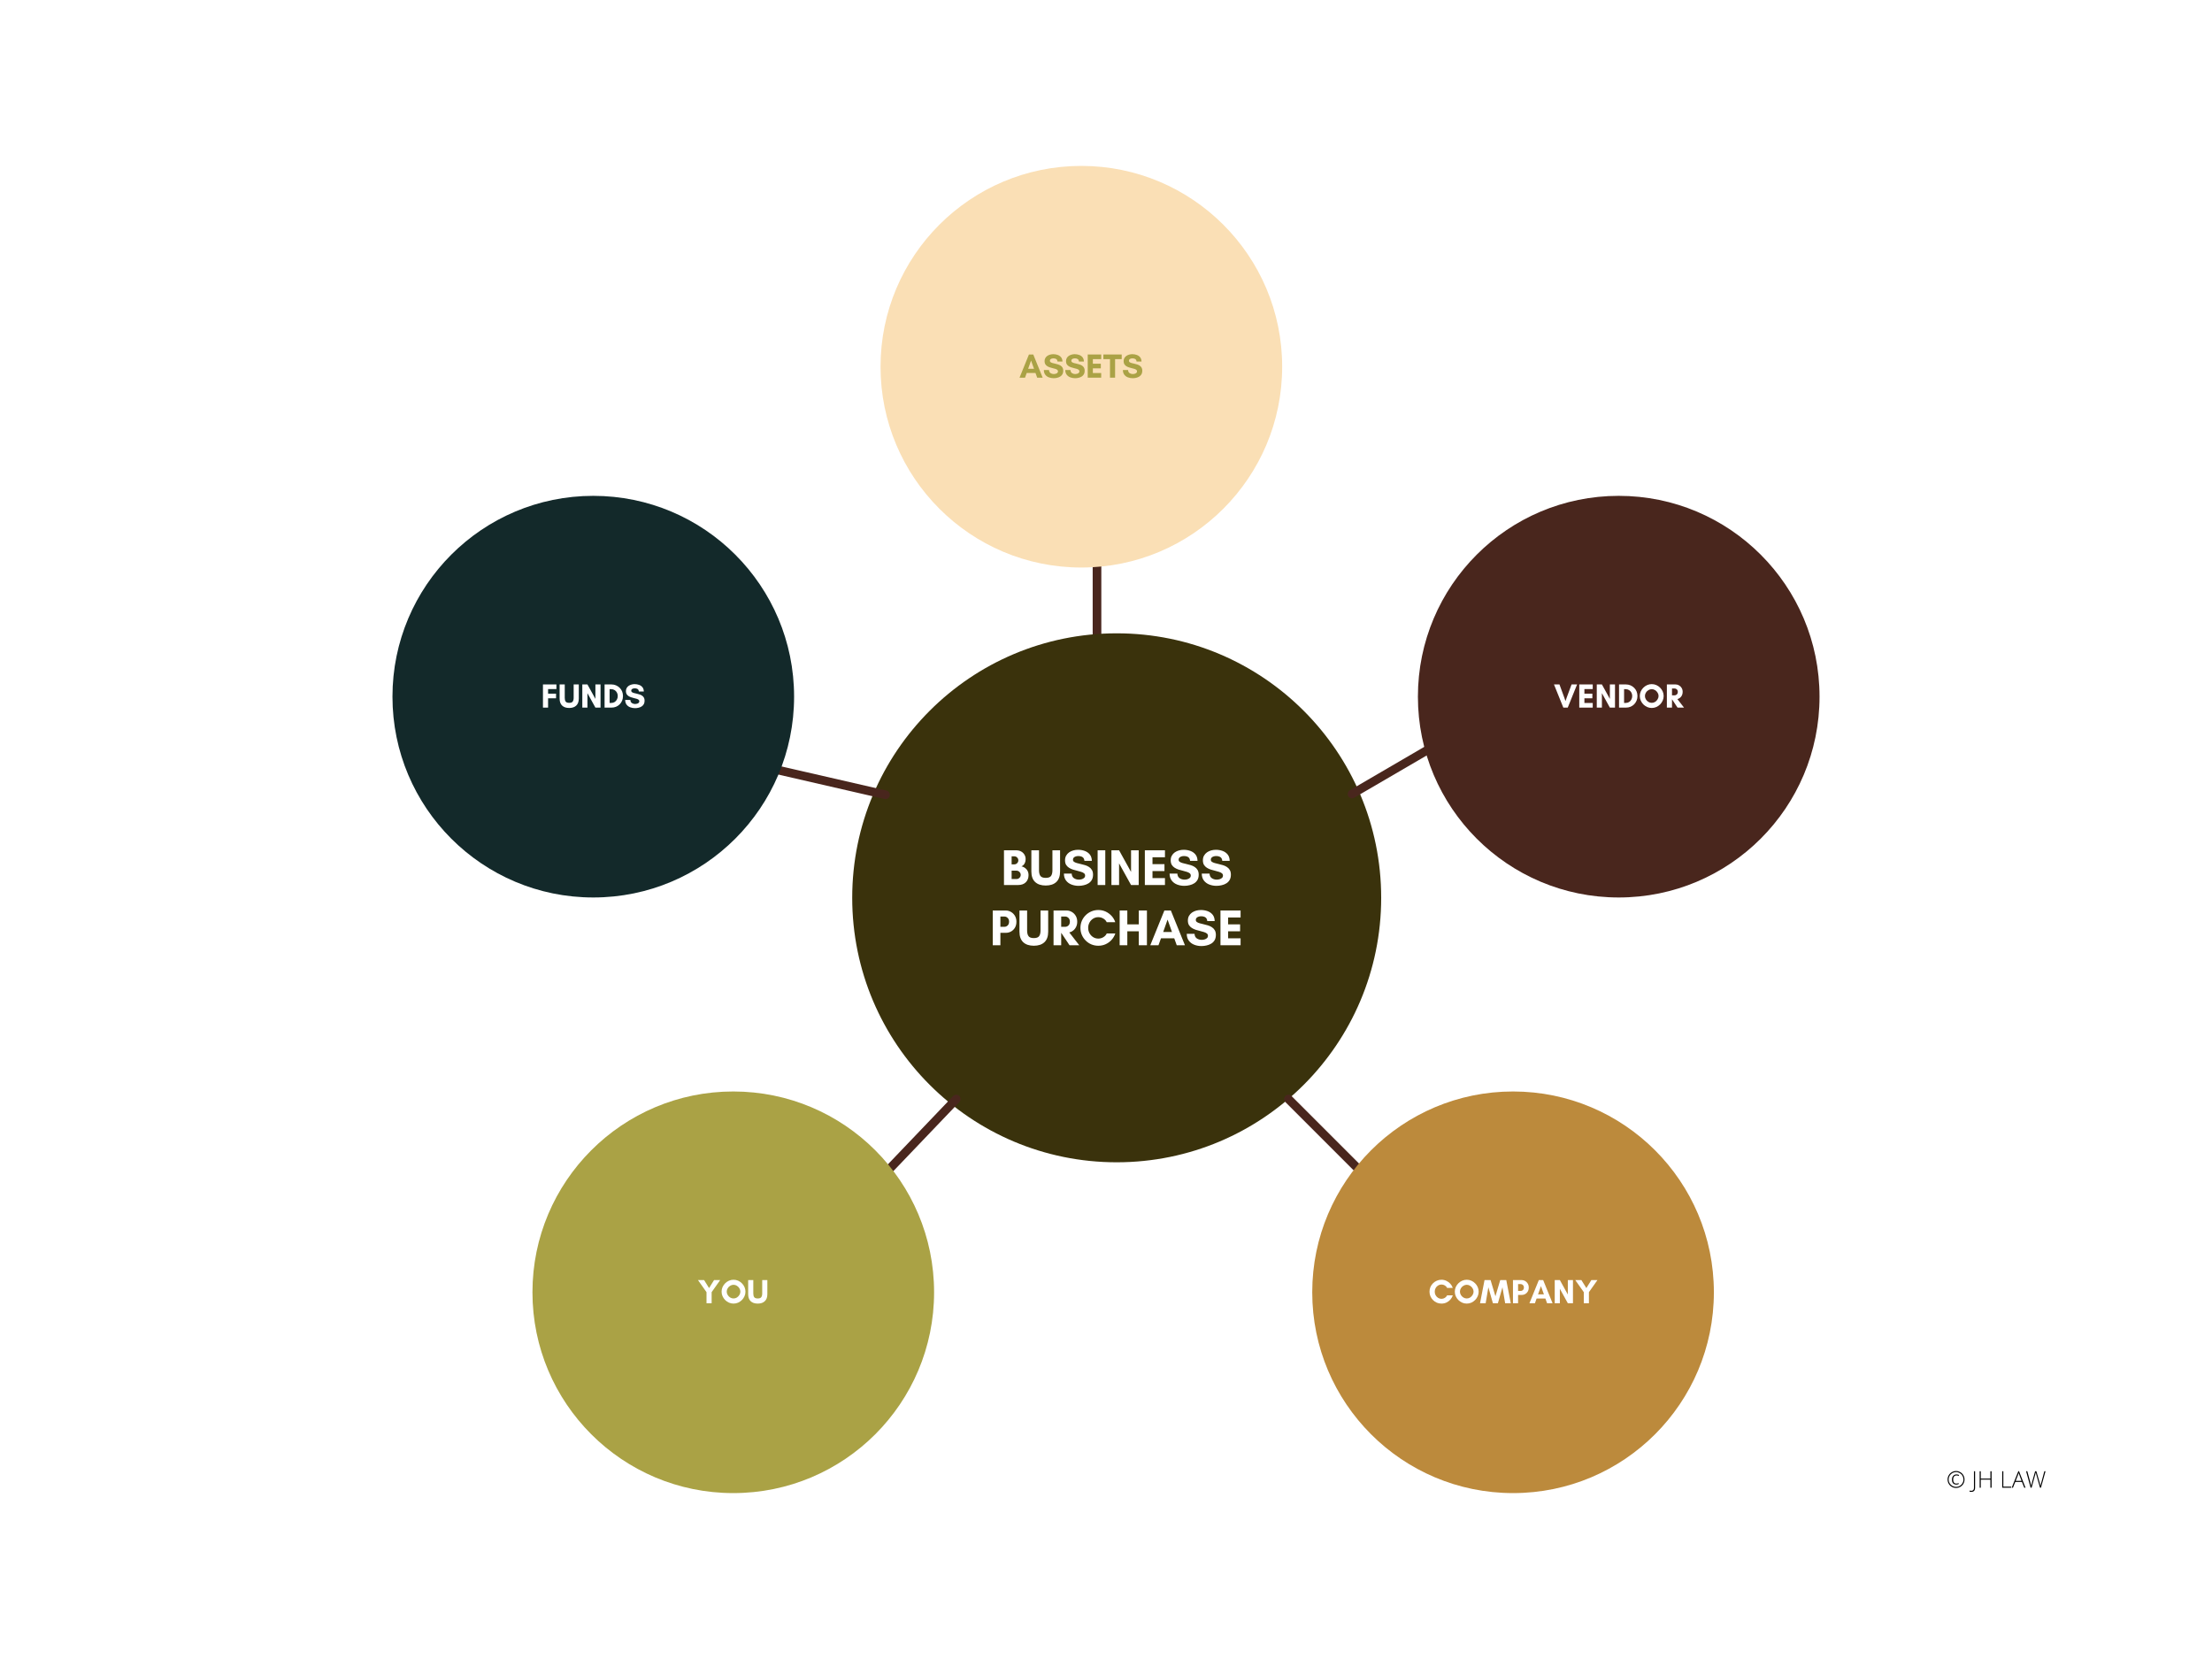 <?xml version="1.0" encoding="UTF-8"?> <svg xmlns="http://www.w3.org/2000/svg" xmlns:xlink="http://www.w3.org/1999/xlink" width="1024" zoomAndPan="magnify" viewBox="0 0 768 576" height="768" preserveAspectRatio="xMidYMid meet" version="1.0"><defs><g></g><clipPath id="38b6556715"><path d="M 295.887 219.887 L 479.543 219.887 L 479.543 403.543 L 295.887 403.543 Z M 295.887 219.887 " clip-rule="nonzero"></path></clipPath><clipPath id="d4a1f4d06f"><path d="M 387.715 219.887 C 337 219.887 295.887 261 295.887 311.715 C 295.887 362.43 337 403.543 387.715 403.543 C 438.43 403.543 479.543 362.43 479.543 311.715 C 479.543 261 438.43 219.887 387.715 219.887 Z M 387.715 219.887 " clip-rule="nonzero"></path></clipPath><clipPath id="b4b68b02b4"><path d="M 184.867 378.957 L 324.312 378.957 L 324.312 518.398 L 184.867 518.398 Z M 184.867 378.957 " clip-rule="nonzero"></path></clipPath><clipPath id="0c9bf84acd"><path d="M 254.59 378.957 C 216.082 378.957 184.867 410.172 184.867 448.676 C 184.867 487.184 216.082 518.398 254.59 518.398 C 293.098 518.398 324.312 487.184 324.312 448.676 C 324.312 410.172 293.098 378.957 254.59 378.957 Z M 254.59 378.957 " clip-rule="nonzero"></path></clipPath><clipPath id="71a280c737"><path d="M 305.719 57.602 L 445.164 57.602 L 445.164 197.043 L 305.719 197.043 Z M 305.719 57.602 " clip-rule="nonzero"></path></clipPath><clipPath id="a7d5462f68"><path d="M 375.441 57.602 C 336.934 57.602 305.719 88.816 305.719 127.324 C 305.719 165.828 336.934 197.043 375.441 197.043 C 413.945 197.043 445.164 165.828 445.164 127.324 C 445.164 88.816 413.945 57.602 375.441 57.602 Z M 375.441 57.602 " clip-rule="nonzero"></path></clipPath><clipPath id="ba18eff9f8"><path d="M 136.262 172.156 L 275.707 172.156 L 275.707 311.602 L 136.262 311.602 Z M 136.262 172.156 " clip-rule="nonzero"></path></clipPath><clipPath id="61814dd757"><path d="M 205.984 172.156 C 167.48 172.156 136.262 203.371 136.262 241.879 C 136.262 280.387 167.48 311.602 205.984 311.602 C 244.492 311.602 275.707 280.387 275.707 241.879 C 275.707 203.371 244.492 172.156 205.984 172.156 Z M 205.984 172.156 " clip-rule="nonzero"></path></clipPath><clipPath id="e2a5062f90"><path d="M 492.293 172.156 L 631.738 172.156 L 631.738 311.602 L 492.293 311.602 Z M 492.293 172.156 " clip-rule="nonzero"></path></clipPath><clipPath id="4c2f383e51"><path d="M 562.016 172.156 C 523.508 172.156 492.293 203.371 492.293 241.879 C 492.293 280.387 523.508 311.602 562.016 311.602 C 600.52 311.602 631.738 280.387 631.738 241.879 C 631.738 203.371 600.52 172.156 562.016 172.156 Z M 562.016 172.156 " clip-rule="nonzero"></path></clipPath><clipPath id="e8d88a2448"><path d="M 455.605 378.957 L 595.051 378.957 L 595.051 518.398 L 455.605 518.398 Z M 455.605 378.957 " clip-rule="nonzero"></path></clipPath><clipPath id="4c0b8ec3e5"><path d="M 525.328 378.957 C 486.824 378.957 455.605 410.172 455.605 448.676 C 455.605 487.184 486.824 518.398 525.328 518.398 C 563.836 518.398 595.051 487.184 595.051 448.676 C 595.051 410.172 563.836 378.957 525.328 378.957 Z M 525.328 378.957 " clip-rule="nonzero"></path></clipPath></defs><rect x="-76.8" width="921.6" fill="#ffffff" y="-57.6" height="691.2" fill-opacity="1"></rect><rect x="-76.8" width="921.6" fill="#ffffff" y="-57.6" height="691.2" fill-opacity="1"></rect><path stroke-linecap="round" transform="matrix(0, -0.75, 0.75, 0, 379.376, 233.648)" fill="none" stroke-linejoin="miter" d="M 2 1.999 L 57.276 1.999 " stroke="#49261d" stroke-width="4" stroke-opacity="1" stroke-miterlimit="4"></path><g clip-path="url(#38b6556715)"><g clip-path="url(#d4a1f4d06f)"><path fill="#3a320c" d="M 295.887 219.887 L 479.543 219.887 L 479.543 403.543 L 295.887 403.543 Z M 295.887 219.887 " fill-opacity="1" fill-rule="nonzero"></path></g></g><path stroke-linecap="round" transform="matrix(0.53, 0.53, -0.53, 0.53, 447.342, 379.463)" fill="none" stroke-linejoin="miter" d="M 2.003 2 L 57.275 2 " stroke="#49261d" stroke-width="4" stroke-opacity="1" stroke-miterlimit="4"></path><path stroke-linecap="round" transform="matrix(0.518, -0.542, 0.542, 0.518, 306.67, 405.934)" fill="none" stroke-linejoin="miter" d="M 1.997 2 L 46.822 2 " stroke="#49261d" stroke-width="4" stroke-opacity="1" stroke-miterlimit="4"></path><g clip-path="url(#b4b68b02b4)"><g clip-path="url(#0c9bf84acd)"><path fill="#aaa245" d="M 184.867 378.957 L 324.312 378.957 L 324.312 518.398 L 184.867 518.398 Z M 184.867 378.957 " fill-opacity="1" fill-rule="nonzero"></path></g></g><g clip-path="url(#71a280c737)"><g clip-path="url(#a7d5462f68)"><path fill="#fadfb5" d="M 305.719 57.602 L 445.164 57.602 L 445.164 197.043 L 305.719 197.043 Z M 305.719 57.602 " fill-opacity="1" fill-rule="nonzero"></path></g></g><path stroke-linecap="round" transform="matrix(0.731, 0.168, -0.168, 0.731, 265.903, 264.854)" fill="none" stroke-linejoin="miter" d="M 2.002 2.001 L 57.275 2.001 " stroke="#49261d" stroke-width="4" stroke-opacity="1" stroke-miterlimit="4"></path><g clip-path="url(#ba18eff9f8)"><g clip-path="url(#61814dd757)"><path fill="#13292a" d="M 136.262 172.156 L 275.707 172.156 L 275.707 311.602 L 136.262 311.602 Z M 136.262 172.156 " fill-opacity="1" fill-rule="nonzero"></path></g></g><path stroke-linecap="round" transform="matrix(0.648, -0.378, 0.378, 0.648, 467.382, 275.13)" fill="none" stroke-linejoin="miter" d="M 2 1.998 L 46.823 1.999 " stroke="#49261d" stroke-width="4" stroke-opacity="1" stroke-miterlimit="4"></path><g clip-path="url(#e2a5062f90)"><g clip-path="url(#4c2f383e51)"><path fill="#49261d" d="M 492.293 172.156 L 631.738 172.156 L 631.738 311.602 L 492.293 311.602 Z M 492.293 172.156 " fill-opacity="1" fill-rule="nonzero"></path></g></g><g clip-path="url(#e8d88a2448)"><g clip-path="url(#4c0b8ec3e5)"><path fill="#bc8a3c" d="M 455.605 378.957 L 595.051 378.957 L 595.051 518.398 L 455.605 518.398 Z M 455.605 378.957 " fill-opacity="1" fill-rule="nonzero"></path></g></g><g fill="#ffffff" fill-opacity="1"><g transform="translate(347.515, 307.279)"><g><path d="M 6.875 -3.531 C 6.875 -3.914 6.727 -4.254 6.438 -4.547 C 6.156 -4.836 5.812 -4.984 5.406 -4.984 L 3.719 -4.984 L 3.719 -2.078 L 5.406 -2.078 C 5.812 -2.078 6.156 -2.219 6.438 -2.5 C 6.727 -2.781 6.875 -3.125 6.875 -3.531 Z M 6.047 -8.562 C 6.047 -8.957 5.906 -9.289 5.625 -9.562 C 5.352 -9.832 5.023 -9.969 4.641 -9.969 L 3.719 -9.969 L 3.719 -7.172 L 4.641 -7.172 C 5.023 -7.172 5.352 -7.305 5.625 -7.578 C 5.906 -7.859 6.047 -8.188 6.047 -8.562 Z M 9.594 -3.453 C 9.594 -2.41 9.27 -1.57 8.625 -0.938 C 7.988 -0.312 7.094 0 5.938 0 L 1.062 0 L 1.062 -12.062 L 5.219 -12.062 C 5.906 -12.062 6.5 -11.926 7 -11.656 C 7.5 -11.383 7.883 -11.02 8.156 -10.562 C 8.438 -10.102 8.578 -9.598 8.578 -9.047 C 8.578 -8.43 8.453 -7.898 8.203 -7.453 C 7.953 -7.016 7.598 -6.691 7.141 -6.484 C 7.816 -6.336 8.395 -6 8.875 -5.469 C 9.352 -4.945 9.594 -4.273 9.594 -3.453 Z M 9.594 -3.453 "></path></g></g></g><g fill="#ffffff" fill-opacity="1"><g transform="translate(357.29, 307.279)"><g><path d="M 8.109 -12.062 L 10.766 -12.062 L 10.766 -4.703 C 10.766 -3.086 10.328 -1.867 9.453 -1.047 C 8.578 -0.234 7.352 0.172 5.781 0.172 C 4.207 0.172 2.984 -0.234 2.109 -1.047 C 1.234 -1.867 0.797 -3.086 0.797 -4.703 L 0.797 -12.062 L 3.453 -12.062 L 3.453 -5.094 C 3.453 -4.258 3.613 -3.613 3.938 -3.156 C 4.27 -2.707 4.883 -2.484 5.781 -2.484 C 6.688 -2.484 7.301 -2.707 7.625 -3.156 C 7.945 -3.613 8.109 -4.258 8.109 -5.094 Z M 8.109 -12.062 "></path></g></g></g><g fill="#ffffff" fill-opacity="1"><g transform="translate(368.856, 307.279)"><g><path d="M 5.75 -1.875 C 6.031 -1.875 6.336 -1.914 6.672 -2 C 7.004 -2.094 7.289 -2.242 7.531 -2.453 C 7.77 -2.66 7.891 -2.941 7.891 -3.297 C 7.891 -3.629 7.758 -3.895 7.5 -4.094 C 7.25 -4.289 6.914 -4.453 6.5 -4.578 C 6.094 -4.711 5.645 -4.836 5.156 -4.953 C 4.664 -5.066 4.172 -5.203 3.672 -5.359 C 3.172 -5.523 2.711 -5.738 2.297 -6 C 1.891 -6.258 1.555 -6.594 1.297 -7 C 1.047 -7.414 0.922 -7.941 0.922 -8.578 C 0.922 -9.203 1.051 -9.742 1.312 -10.203 C 1.57 -10.66 1.914 -11.039 2.344 -11.344 C 2.781 -11.645 3.266 -11.867 3.797 -12.016 C 4.336 -12.16 4.879 -12.234 5.422 -12.234 C 6.254 -12.234 7.031 -12.102 7.75 -11.844 C 8.469 -11.582 9.055 -11.172 9.516 -10.609 C 9.973 -10.047 10.211 -9.305 10.234 -8.391 L 7.656 -8.391 C 7.594 -9.016 7.375 -9.445 7 -9.688 C 6.633 -9.938 6.125 -10.062 5.469 -10.062 C 5.219 -10.062 4.953 -10.02 4.672 -9.938 C 4.391 -9.852 4.148 -9.719 3.953 -9.531 C 3.766 -9.344 3.672 -9.098 3.672 -8.797 C 3.672 -8.484 3.797 -8.238 4.047 -8.062 C 4.305 -7.883 4.641 -7.738 5.047 -7.625 C 5.461 -7.508 5.922 -7.395 6.422 -7.281 C 6.922 -7.176 7.414 -7.047 7.906 -6.891 C 8.395 -6.742 8.844 -6.535 9.25 -6.266 C 9.664 -6.004 10 -5.66 10.25 -5.234 C 10.508 -4.805 10.641 -4.258 10.641 -3.594 C 10.641 -2.883 10.5 -2.281 10.219 -1.781 C 9.938 -1.289 9.555 -0.895 9.078 -0.594 C 8.598 -0.289 8.055 -0.07 7.453 0.062 C 6.859 0.207 6.254 0.281 5.641 0.281 C 4.754 0.281 3.922 0.129 3.141 -0.172 C 2.367 -0.473 1.742 -0.938 1.266 -1.562 C 0.785 -2.188 0.539 -2.988 0.531 -3.969 L 3.234 -3.969 C 3.266 -3.25 3.523 -2.719 4.016 -2.375 C 4.516 -2.039 5.094 -1.875 5.75 -1.875 Z M 5.75 -1.875 "></path></g></g></g><g fill="#ffffff" fill-opacity="1"><g transform="translate(380.033, 307.279)"><g><path d="M 3.719 0 L 1.062 0 L 1.062 -12.062 L 3.719 -12.062 Z M 3.719 0 "></path></g></g></g><g fill="#ffffff" fill-opacity="1"><g transform="translate(384.822, 307.279)"><g><path d="M 10.531 0 L 7.875 0 L 3.719 -7.516 L 3.719 0 L 1.062 0 L 1.062 -12.062 L 3.719 -12.062 L 7.875 -4.547 L 7.875 -12.062 L 10.531 -12.062 Z M 10.531 0 "></path></g></g></g><g fill="#ffffff" fill-opacity="1"><g transform="translate(396.424, 307.279)"><g><path d="M 8.047 -2.406 L 8.047 0 L 1.062 0 L 1.062 -12.062 L 8.047 -12.062 L 8.047 -9.641 L 3.719 -9.641 L 3.719 -7.25 L 7.875 -7.25 L 7.875 -4.844 L 3.719 -4.844 L 3.719 -2.406 Z M 8.047 -2.406 "></path></g></g></g><g fill="#ffffff" fill-opacity="1"><g transform="translate(405.543, 307.279)"><g><path d="M 5.75 -1.875 C 6.031 -1.875 6.336 -1.914 6.672 -2 C 7.004 -2.094 7.289 -2.242 7.531 -2.453 C 7.77 -2.66 7.891 -2.941 7.891 -3.297 C 7.891 -3.629 7.758 -3.895 7.5 -4.094 C 7.25 -4.289 6.914 -4.453 6.5 -4.578 C 6.094 -4.711 5.645 -4.836 5.156 -4.953 C 4.664 -5.066 4.172 -5.203 3.672 -5.359 C 3.172 -5.523 2.711 -5.738 2.297 -6 C 1.891 -6.258 1.555 -6.594 1.297 -7 C 1.047 -7.414 0.922 -7.941 0.922 -8.578 C 0.922 -9.203 1.051 -9.742 1.312 -10.203 C 1.57 -10.66 1.914 -11.039 2.344 -11.344 C 2.781 -11.645 3.266 -11.867 3.797 -12.016 C 4.336 -12.16 4.879 -12.234 5.422 -12.234 C 6.254 -12.234 7.031 -12.102 7.75 -11.844 C 8.469 -11.582 9.055 -11.172 9.516 -10.609 C 9.973 -10.047 10.211 -9.305 10.234 -8.391 L 7.656 -8.391 C 7.594 -9.016 7.375 -9.445 7 -9.688 C 6.633 -9.938 6.125 -10.062 5.469 -10.062 C 5.219 -10.062 4.953 -10.02 4.672 -9.938 C 4.391 -9.852 4.148 -9.719 3.953 -9.531 C 3.766 -9.344 3.672 -9.098 3.672 -8.797 C 3.672 -8.484 3.797 -8.238 4.047 -8.062 C 4.305 -7.883 4.641 -7.738 5.047 -7.625 C 5.461 -7.508 5.922 -7.395 6.422 -7.281 C 6.922 -7.176 7.414 -7.047 7.906 -6.891 C 8.395 -6.742 8.844 -6.535 9.25 -6.266 C 9.664 -6.004 10 -5.66 10.25 -5.234 C 10.508 -4.805 10.641 -4.258 10.641 -3.594 C 10.641 -2.883 10.5 -2.281 10.219 -1.781 C 9.938 -1.289 9.555 -0.895 9.078 -0.594 C 8.598 -0.289 8.055 -0.07 7.453 0.062 C 6.859 0.207 6.254 0.281 5.641 0.281 C 4.754 0.281 3.922 0.129 3.141 -0.172 C 2.367 -0.473 1.742 -0.938 1.266 -1.562 C 0.785 -2.188 0.539 -2.988 0.531 -3.969 L 3.234 -3.969 C 3.266 -3.25 3.523 -2.719 4.016 -2.375 C 4.516 -2.039 5.094 -1.875 5.75 -1.875 Z M 5.75 -1.875 "></path></g></g></g><g fill="#ffffff" fill-opacity="1"><g transform="translate(416.719, 307.279)"><g><path d="M 5.75 -1.875 C 6.031 -1.875 6.336 -1.914 6.672 -2 C 7.004 -2.094 7.289 -2.242 7.531 -2.453 C 7.77 -2.66 7.891 -2.941 7.891 -3.297 C 7.891 -3.629 7.758 -3.895 7.5 -4.094 C 7.25 -4.289 6.914 -4.453 6.5 -4.578 C 6.094 -4.711 5.645 -4.836 5.156 -4.953 C 4.664 -5.066 4.172 -5.203 3.672 -5.359 C 3.172 -5.523 2.711 -5.738 2.297 -6 C 1.891 -6.258 1.555 -6.594 1.297 -7 C 1.047 -7.414 0.922 -7.941 0.922 -8.578 C 0.922 -9.203 1.051 -9.742 1.312 -10.203 C 1.57 -10.66 1.914 -11.039 2.344 -11.344 C 2.781 -11.645 3.266 -11.867 3.797 -12.016 C 4.336 -12.16 4.879 -12.234 5.422 -12.234 C 6.254 -12.234 7.031 -12.102 7.75 -11.844 C 8.469 -11.582 9.055 -11.172 9.516 -10.609 C 9.973 -10.047 10.211 -9.305 10.234 -8.391 L 7.656 -8.391 C 7.594 -9.016 7.375 -9.445 7 -9.688 C 6.633 -9.938 6.125 -10.062 5.469 -10.062 C 5.219 -10.062 4.953 -10.02 4.672 -9.938 C 4.391 -9.852 4.148 -9.719 3.953 -9.531 C 3.766 -9.344 3.672 -9.098 3.672 -8.797 C 3.672 -8.484 3.797 -8.238 4.047 -8.062 C 4.305 -7.883 4.641 -7.738 5.047 -7.625 C 5.461 -7.508 5.922 -7.395 6.422 -7.281 C 6.922 -7.176 7.414 -7.047 7.906 -6.891 C 8.395 -6.742 8.844 -6.535 9.25 -6.266 C 9.664 -6.004 10 -5.66 10.25 -5.234 C 10.508 -4.805 10.641 -4.258 10.641 -3.594 C 10.641 -2.883 10.5 -2.281 10.219 -1.781 C 9.938 -1.289 9.555 -0.895 9.078 -0.594 C 8.598 -0.289 8.055 -0.07 7.453 0.062 C 6.859 0.207 6.254 0.281 5.641 0.281 C 4.754 0.281 3.922 0.129 3.141 -0.172 C 2.367 -0.473 1.742 -0.938 1.266 -1.562 C 0.785 -2.188 0.539 -2.988 0.531 -3.969 L 3.234 -3.969 C 3.266 -3.25 3.523 -2.719 4.016 -2.375 C 4.516 -2.039 5.094 -1.875 5.75 -1.875 Z M 5.75 -1.875 "></path></g></g></g><g fill="#ffffff" fill-opacity="1"><g transform="translate(343.615, 328.187)"><g><path d="M 3.719 -4.312 L 3.719 0 L 1.062 0 L 1.062 -12.062 L 5.594 -12.062 C 6.238 -12.062 6.844 -11.895 7.406 -11.562 C 7.969 -11.238 8.422 -10.785 8.766 -10.203 C 9.109 -9.629 9.281 -8.957 9.281 -8.188 C 9.281 -7.375 9.109 -6.676 8.766 -6.094 C 8.422 -5.52 7.969 -5.078 7.406 -4.766 C 6.844 -4.461 6.238 -4.312 5.594 -4.312 Z M 5.141 -9.969 L 3.719 -9.969 L 3.719 -6.406 L 5.141 -6.406 C 5.535 -6.406 5.898 -6.555 6.234 -6.859 C 6.566 -7.172 6.734 -7.613 6.734 -8.188 C 6.734 -8.75 6.566 -9.188 6.234 -9.5 C 5.898 -9.812 5.535 -9.969 5.141 -9.969 Z M 5.141 -9.969 "></path></g></g></g><g fill="#ffffff" fill-opacity="1"><g transform="translate(353.159, 328.187)"><g><path d="M 8.109 -12.062 L 10.766 -12.062 L 10.766 -4.703 C 10.766 -3.086 10.328 -1.867 9.453 -1.047 C 8.578 -0.234 7.352 0.172 5.781 0.172 C 4.207 0.172 2.984 -0.234 2.109 -1.047 C 1.234 -1.867 0.797 -3.086 0.797 -4.703 L 0.797 -12.062 L 3.453 -12.062 L 3.453 -5.094 C 3.453 -4.258 3.613 -3.613 3.938 -3.156 C 4.27 -2.707 4.883 -2.484 5.781 -2.484 C 6.688 -2.484 7.301 -2.707 7.625 -3.156 C 7.945 -3.613 8.109 -4.258 8.109 -5.094 Z M 8.109 -12.062 "></path></g></g></g><g fill="#ffffff" fill-opacity="1"><g transform="translate(364.725, 328.187)"><g><path d="M 3.719 -4.312 L 3.719 0 L 1.062 0 L 1.062 -12.062 L 5.594 -12.062 C 6.238 -12.062 6.844 -11.895 7.406 -11.562 C 7.969 -11.238 8.422 -10.785 8.766 -10.203 C 9.109 -9.629 9.281 -8.957 9.281 -8.188 C 9.281 -7.52 9.156 -6.926 8.906 -6.406 C 8.656 -5.883 8.32 -5.457 7.906 -5.125 C 7.488 -4.789 7.031 -4.562 6.531 -4.438 L 9.984 0 L 6.609 0 L 3.734 -4.312 Z M 5.141 -9.969 L 3.719 -9.969 L 3.719 -6.406 L 5.141 -6.406 C 5.535 -6.406 5.898 -6.555 6.234 -6.859 C 6.566 -7.172 6.734 -7.613 6.734 -8.188 C 6.734 -8.75 6.566 -9.188 6.234 -9.5 C 5.898 -9.812 5.535 -9.969 5.141 -9.969 Z M 5.141 -9.969 "></path></g></g></g><g fill="#ffffff" fill-opacity="1"><g transform="translate(374.5, 328.187)"><g><path d="M 9.766 -4.094 L 12.734 -4.094 C 12.461 -3.27 12.035 -2.535 11.453 -1.891 C 10.879 -1.242 10.195 -0.738 9.406 -0.375 C 8.613 -0.008 7.754 0.172 6.828 0.172 C 5.973 0.172 5.172 0.016 4.422 -0.297 C 3.672 -0.617 3.008 -1.066 2.438 -1.641 C 1.863 -2.211 1.414 -2.875 1.094 -3.625 C 0.781 -4.375 0.625 -5.176 0.625 -6.031 C 0.625 -6.883 0.781 -7.688 1.094 -8.438 C 1.414 -9.188 1.863 -9.848 2.438 -10.422 C 3.008 -10.992 3.672 -11.438 4.422 -11.75 C 5.172 -12.07 5.973 -12.234 6.828 -12.234 C 7.754 -12.234 8.609 -12.051 9.391 -11.688 C 10.172 -11.32 10.852 -10.82 11.438 -10.188 C 12.02 -9.551 12.445 -8.82 12.719 -8 L 9.75 -8 C 9.5 -8.539 9.102 -8.969 8.562 -9.281 C 8.02 -9.594 7.441 -9.75 6.828 -9.75 C 6.18 -9.75 5.586 -9.582 5.047 -9.25 C 4.516 -8.914 4.094 -8.469 3.781 -7.906 C 3.469 -7.344 3.312 -6.719 3.312 -6.031 C 3.312 -5.344 3.469 -4.719 3.781 -4.156 C 4.094 -3.594 4.516 -3.145 5.047 -2.812 C 5.586 -2.477 6.18 -2.312 6.828 -2.312 C 7.453 -2.312 8.035 -2.473 8.578 -2.797 C 9.129 -3.129 9.523 -3.562 9.766 -4.094 Z M 9.766 -4.094 "></path></g></g></g><g fill="#ffffff" fill-opacity="1"><g transform="translate(387.681, 328.187)"><g><path d="M 7.703 -12.062 L 10.531 -12.062 L 10.531 0 L 7.703 0 L 7.703 -4.844 L 3.719 -4.844 L 3.719 0 L 1.062 0 L 1.062 -12.062 L 3.719 -12.062 L 3.719 -7.25 L 7.703 -7.25 Z M 7.703 -12.062 "></path></g></g></g><g fill="#ffffff" fill-opacity="1"><g transform="translate(399.283, 328.187)"><g><path d="M 7.625 -4.609 L 6.094 -8.906 L 4.578 -4.609 Z M 12.125 0 L 9.281 0 L 8.406 -2.422 L 3.812 -2.422 L 2.938 0 L 0.094 0 L 4.984 -12.062 L 7.234 -12.062 Z M 12.125 0 "></path></g></g></g><g fill="#ffffff" fill-opacity="1"><g transform="translate(411.506, 328.187)"><g><path d="M 5.75 -1.875 C 6.031 -1.875 6.336 -1.914 6.672 -2 C 7.004 -2.094 7.289 -2.242 7.531 -2.453 C 7.77 -2.66 7.891 -2.941 7.891 -3.297 C 7.891 -3.629 7.758 -3.895 7.5 -4.094 C 7.25 -4.289 6.914 -4.453 6.5 -4.578 C 6.094 -4.711 5.645 -4.836 5.156 -4.953 C 4.664 -5.066 4.172 -5.203 3.672 -5.359 C 3.172 -5.523 2.711 -5.738 2.297 -6 C 1.891 -6.258 1.555 -6.594 1.297 -7 C 1.047 -7.414 0.922 -7.941 0.922 -8.578 C 0.922 -9.203 1.051 -9.742 1.312 -10.203 C 1.57 -10.66 1.914 -11.039 2.344 -11.344 C 2.781 -11.645 3.266 -11.867 3.797 -12.016 C 4.336 -12.16 4.879 -12.234 5.422 -12.234 C 6.254 -12.234 7.031 -12.102 7.75 -11.844 C 8.469 -11.582 9.055 -11.172 9.516 -10.609 C 9.973 -10.047 10.211 -9.305 10.234 -8.391 L 7.656 -8.391 C 7.594 -9.016 7.375 -9.445 7 -9.688 C 6.633 -9.938 6.125 -10.062 5.469 -10.062 C 5.219 -10.062 4.953 -10.02 4.672 -9.938 C 4.391 -9.852 4.148 -9.719 3.953 -9.531 C 3.766 -9.344 3.672 -9.098 3.672 -8.797 C 3.672 -8.484 3.797 -8.238 4.047 -8.062 C 4.305 -7.883 4.641 -7.738 5.047 -7.625 C 5.461 -7.508 5.922 -7.395 6.422 -7.281 C 6.922 -7.176 7.414 -7.047 7.906 -6.891 C 8.395 -6.742 8.844 -6.535 9.25 -6.266 C 9.664 -6.004 10 -5.66 10.25 -5.234 C 10.508 -4.805 10.641 -4.258 10.641 -3.594 C 10.641 -2.883 10.5 -2.281 10.219 -1.781 C 9.938 -1.289 9.555 -0.895 9.078 -0.594 C 8.598 -0.289 8.055 -0.07 7.453 0.062 C 6.859 0.207 6.254 0.281 5.641 0.281 C 4.754 0.281 3.922 0.129 3.141 -0.172 C 2.367 -0.473 1.742 -0.938 1.266 -1.562 C 0.785 -2.188 0.539 -2.988 0.531 -3.969 L 3.234 -3.969 C 3.266 -3.25 3.523 -2.719 4.016 -2.375 C 4.516 -2.039 5.094 -1.875 5.75 -1.875 Z M 5.75 -1.875 "></path></g></g></g><g fill="#ffffff" fill-opacity="1"><g transform="translate(422.682, 328.187)"><g><path d="M 8.047 -2.406 L 8.047 0 L 1.062 0 L 1.062 -12.062 L 8.047 -12.062 L 8.047 -9.641 L 3.719 -9.641 L 3.719 -7.25 L 7.875 -7.25 L 7.875 -4.844 L 3.719 -4.844 L 3.719 -2.406 Z M 8.047 -2.406 "></path></g></g></g><g fill="#aaa245" fill-opacity="1"><g transform="translate(353.918, 131.124)"><g><path d="M 5.094 -3.078 L 4.062 -5.938 L 3.047 -3.078 Z M 8.094 0 L 6.188 0 L 5.609 -1.625 L 2.547 -1.625 L 1.969 0 L 0.062 0 L 3.328 -8.047 L 4.828 -8.047 Z M 8.094 0 "></path></g></g></g><g fill="#aaa245" fill-opacity="1"><g transform="translate(362.062, 131.124)"><g><path d="M 3.828 -1.25 C 4.016 -1.25 4.219 -1.281 4.438 -1.344 C 4.664 -1.406 4.859 -1.504 5.016 -1.641 C 5.18 -1.773 5.266 -1.961 5.266 -2.203 C 5.266 -2.422 5.176 -2.598 5 -2.734 C 4.832 -2.867 4.609 -2.977 4.328 -3.062 C 4.055 -3.145 3.754 -3.223 3.422 -3.297 C 3.098 -3.379 2.77 -3.473 2.438 -3.578 C 2.113 -3.68 1.812 -3.82 1.531 -4 C 1.258 -4.176 1.035 -4.398 0.859 -4.672 C 0.691 -4.953 0.609 -5.301 0.609 -5.719 C 0.609 -6.145 0.695 -6.508 0.875 -6.812 C 1.051 -7.113 1.281 -7.363 1.562 -7.562 C 1.852 -7.758 2.176 -7.906 2.531 -8 C 2.895 -8.102 3.258 -8.156 3.625 -8.156 C 4.176 -8.156 4.691 -8.066 5.172 -7.891 C 5.648 -7.723 6.039 -7.453 6.344 -7.078 C 6.645 -6.703 6.805 -6.207 6.828 -5.594 L 5.109 -5.594 C 5.055 -6.008 4.91 -6.297 4.672 -6.453 C 4.43 -6.617 4.086 -6.703 3.641 -6.703 C 3.473 -6.703 3.297 -6.676 3.109 -6.625 C 2.93 -6.57 2.773 -6.484 2.641 -6.359 C 2.516 -6.234 2.453 -6.066 2.453 -5.859 C 2.453 -5.66 2.535 -5.5 2.703 -5.375 C 2.867 -5.258 3.086 -5.16 3.359 -5.078 C 3.641 -5.004 3.945 -4.93 4.281 -4.859 C 4.613 -4.785 4.941 -4.695 5.266 -4.594 C 5.598 -4.5 5.898 -4.363 6.172 -4.188 C 6.453 -4.008 6.676 -3.773 6.844 -3.484 C 7.008 -3.203 7.094 -2.844 7.094 -2.406 C 7.094 -1.926 7 -1.52 6.812 -1.188 C 6.625 -0.863 6.367 -0.598 6.047 -0.391 C 5.734 -0.191 5.375 -0.047 4.969 0.047 C 4.57 0.141 4.172 0.188 3.766 0.188 C 3.172 0.188 2.613 0.086 2.094 -0.109 C 1.582 -0.305 1.164 -0.613 0.844 -1.031 C 0.52 -1.457 0.359 -2 0.359 -2.656 L 2.156 -2.656 C 2.176 -2.164 2.352 -1.805 2.688 -1.578 C 3.02 -1.359 3.398 -1.25 3.828 -1.25 Z M 3.828 -1.25 "></path></g></g></g><g fill="#aaa245" fill-opacity="1"><g transform="translate(369.508, 131.124)"><g><path d="M 3.828 -1.25 C 4.016 -1.25 4.219 -1.281 4.438 -1.344 C 4.664 -1.406 4.859 -1.504 5.016 -1.641 C 5.18 -1.773 5.266 -1.961 5.266 -2.203 C 5.266 -2.422 5.176 -2.598 5 -2.734 C 4.832 -2.867 4.609 -2.977 4.328 -3.062 C 4.055 -3.145 3.754 -3.223 3.422 -3.297 C 3.098 -3.379 2.77 -3.473 2.438 -3.578 C 2.113 -3.68 1.812 -3.82 1.531 -4 C 1.258 -4.176 1.035 -4.398 0.859 -4.672 C 0.691 -4.953 0.609 -5.301 0.609 -5.719 C 0.609 -6.145 0.695 -6.508 0.875 -6.812 C 1.051 -7.113 1.281 -7.363 1.562 -7.562 C 1.852 -7.758 2.176 -7.906 2.531 -8 C 2.895 -8.102 3.258 -8.156 3.625 -8.156 C 4.176 -8.156 4.691 -8.066 5.172 -7.891 C 5.648 -7.723 6.039 -7.453 6.344 -7.078 C 6.645 -6.703 6.805 -6.207 6.828 -5.594 L 5.109 -5.594 C 5.055 -6.008 4.91 -6.297 4.672 -6.453 C 4.43 -6.617 4.086 -6.703 3.641 -6.703 C 3.473 -6.703 3.297 -6.676 3.109 -6.625 C 2.93 -6.57 2.773 -6.484 2.641 -6.359 C 2.516 -6.234 2.453 -6.066 2.453 -5.859 C 2.453 -5.66 2.535 -5.5 2.703 -5.375 C 2.867 -5.258 3.086 -5.16 3.359 -5.078 C 3.641 -5.004 3.945 -4.93 4.281 -4.859 C 4.613 -4.785 4.941 -4.695 5.266 -4.594 C 5.598 -4.5 5.898 -4.363 6.172 -4.188 C 6.453 -4.008 6.676 -3.773 6.844 -3.484 C 7.008 -3.203 7.094 -2.844 7.094 -2.406 C 7.094 -1.926 7 -1.52 6.812 -1.188 C 6.625 -0.863 6.367 -0.598 6.047 -0.391 C 5.734 -0.191 5.375 -0.047 4.969 0.047 C 4.57 0.141 4.172 0.188 3.766 0.188 C 3.172 0.188 2.613 0.086 2.094 -0.109 C 1.582 -0.305 1.164 -0.613 0.844 -1.031 C 0.52 -1.457 0.359 -2 0.359 -2.656 L 2.156 -2.656 C 2.176 -2.164 2.352 -1.805 2.688 -1.578 C 3.02 -1.359 3.398 -1.25 3.828 -1.25 Z M 3.828 -1.25 "></path></g></g></g><g fill="#aaa245" fill-opacity="1"><g transform="translate(376.955, 131.124)"><g><path d="M 5.375 -1.609 L 5.375 0 L 0.703 0 L 0.703 -8.047 L 5.375 -8.047 L 5.375 -6.438 L 2.484 -6.438 L 2.484 -4.844 L 5.25 -4.844 L 5.25 -3.234 L 2.484 -3.234 L 2.484 -1.609 Z M 5.375 -1.609 "></path></g></g></g><g fill="#aaa245" fill-opacity="1"><g transform="translate(383.03, 131.124)"><g><path d="M 4.125 -6.438 L 4.125 0 L 2.359 0 L 2.359 -6.438 L 0.062 -6.438 L 0.062 -8.047 L 6.422 -8.047 L 6.422 -6.438 Z M 4.125 -6.438 "></path></g></g></g><g fill="#aaa245" fill-opacity="1"><g transform="translate(389.508, 131.124)"><g><path d="M 3.828 -1.25 C 4.016 -1.25 4.219 -1.281 4.438 -1.344 C 4.664 -1.406 4.859 -1.504 5.016 -1.641 C 5.18 -1.773 5.266 -1.961 5.266 -2.203 C 5.266 -2.422 5.176 -2.598 5 -2.734 C 4.832 -2.867 4.609 -2.977 4.328 -3.062 C 4.055 -3.145 3.754 -3.223 3.422 -3.297 C 3.098 -3.379 2.77 -3.473 2.438 -3.578 C 2.113 -3.68 1.812 -3.82 1.531 -4 C 1.258 -4.176 1.035 -4.398 0.859 -4.672 C 0.691 -4.953 0.609 -5.301 0.609 -5.719 C 0.609 -6.145 0.695 -6.508 0.875 -6.812 C 1.051 -7.113 1.281 -7.363 1.562 -7.562 C 1.852 -7.758 2.176 -7.906 2.531 -8 C 2.895 -8.102 3.258 -8.156 3.625 -8.156 C 4.176 -8.156 4.691 -8.066 5.172 -7.891 C 5.648 -7.723 6.039 -7.453 6.344 -7.078 C 6.645 -6.703 6.805 -6.207 6.828 -5.594 L 5.109 -5.594 C 5.055 -6.008 4.91 -6.297 4.672 -6.453 C 4.43 -6.617 4.086 -6.703 3.641 -6.703 C 3.473 -6.703 3.297 -6.676 3.109 -6.625 C 2.93 -6.57 2.773 -6.484 2.641 -6.359 C 2.516 -6.234 2.453 -6.066 2.453 -5.859 C 2.453 -5.66 2.535 -5.5 2.703 -5.375 C 2.867 -5.258 3.086 -5.16 3.359 -5.078 C 3.641 -5.004 3.945 -4.93 4.281 -4.859 C 4.613 -4.785 4.941 -4.695 5.266 -4.594 C 5.598 -4.5 5.898 -4.363 6.172 -4.188 C 6.453 -4.008 6.676 -3.773 6.844 -3.484 C 7.008 -3.203 7.094 -2.844 7.094 -2.406 C 7.094 -1.926 7 -1.52 6.812 -1.188 C 6.625 -0.863 6.367 -0.598 6.047 -0.391 C 5.734 -0.191 5.375 -0.047 4.969 0.047 C 4.57 0.141 4.172 0.188 3.766 0.188 C 3.172 0.188 2.613 0.086 2.094 -0.109 C 1.582 -0.305 1.164 -0.613 0.844 -1.031 C 0.52 -1.457 0.359 -2 0.359 -2.656 L 2.156 -2.656 C 2.176 -2.164 2.352 -1.805 2.688 -1.578 C 3.02 -1.359 3.398 -1.25 3.828 -1.25 Z M 3.828 -1.25 "></path></g></g></g><g fill="#ffffff" fill-opacity="1"><g transform="translate(539.472, 245.681)"><g><path d="M 8.094 -8.047 L 4.844 0 L 3.312 0 L 0.062 -8.047 L 1.969 -8.047 L 3.625 -3.531 L 4.062 -2.266 L 4.5 -3.531 L 6.172 -8.047 Z M 8.094 -8.047 "></path></g></g></g><g fill="#ffffff" fill-opacity="1"><g transform="translate(547.616, 245.681)"><g><path d="M 5.375 -1.609 L 5.375 0 L 0.703 0 L 0.703 -8.047 L 5.375 -8.047 L 5.375 -6.438 L 2.484 -6.438 L 2.484 -4.844 L 5.25 -4.844 L 5.25 -3.234 L 2.484 -3.234 L 2.484 -1.609 Z M 5.375 -1.609 "></path></g></g></g><g fill="#ffffff" fill-opacity="1"><g transform="translate(553.692, 245.681)"><g><path d="M 7.031 0 L 5.25 0 L 2.484 -5.016 L 2.484 0 L 0.703 0 L 0.703 -8.047 L 2.484 -8.047 L 5.25 -3.031 L 5.25 -8.047 L 7.031 -8.047 Z M 7.031 0 "></path></g></g></g><g fill="#ffffff" fill-opacity="1"><g transform="translate(561.422, 245.681)"><g><path d="M 2.453 -1.625 L 3 -1.625 C 3.445 -1.625 3.844 -1.727 4.188 -1.938 C 4.531 -2.156 4.797 -2.445 4.984 -2.812 C 5.18 -3.176 5.281 -3.578 5.281 -4.016 C 5.281 -4.473 5.18 -4.879 4.984 -5.234 C 4.797 -5.586 4.531 -5.867 4.188 -6.078 C 3.844 -6.297 3.445 -6.406 3 -6.406 L 2.453 -6.406 Z M 0.703 -8.047 L 3.094 -8.047 C 3.664 -8.047 4.191 -7.941 4.672 -7.734 C 5.16 -7.523 5.586 -7.238 5.953 -6.875 C 6.316 -6.52 6.598 -6.098 6.797 -5.609 C 6.992 -5.117 7.094 -4.586 7.094 -4.016 C 7.094 -3.453 6.992 -2.926 6.797 -2.438 C 6.598 -1.945 6.316 -1.52 5.953 -1.156 C 5.598 -0.789 5.176 -0.504 4.688 -0.297 C 4.195 -0.098 3.664 0 3.094 0 L 0.703 0 Z M 0.703 -8.047 "></path></g></g></g><g fill="#ffffff" fill-opacity="1"><g transform="translate(568.928, 245.681)"><g><path d="M 6.922 -4.031 C 6.922 -4.445 6.805 -4.832 6.578 -5.188 C 6.359 -5.551 6.07 -5.844 5.719 -6.062 C 5.363 -6.289 4.973 -6.406 4.547 -6.406 C 4.141 -6.406 3.754 -6.289 3.391 -6.062 C 3.023 -5.844 2.734 -5.551 2.516 -5.188 C 2.297 -4.832 2.188 -4.445 2.188 -4.031 C 2.188 -3.625 2.297 -3.238 2.516 -2.875 C 2.734 -2.508 3.023 -2.211 3.391 -1.984 C 3.754 -1.766 4.141 -1.656 4.547 -1.656 C 4.973 -1.656 5.363 -1.766 5.719 -1.984 C 6.07 -2.211 6.359 -2.508 6.578 -2.875 C 6.805 -3.238 6.922 -3.625 6.922 -4.031 Z M 8.688 -4.016 C 8.688 -3.461 8.578 -2.938 8.359 -2.438 C 8.141 -1.938 7.836 -1.492 7.453 -1.109 C 7.078 -0.734 6.641 -0.43 6.141 -0.203 C 5.641 0.016 5.109 0.125 4.547 0.125 C 3.992 0.125 3.469 0.016 2.969 -0.203 C 2.469 -0.43 2.023 -0.734 1.641 -1.109 C 1.266 -1.492 0.961 -1.938 0.734 -2.438 C 0.516 -2.938 0.406 -3.461 0.406 -4.016 C 0.406 -4.578 0.516 -5.109 0.734 -5.609 C 0.961 -6.109 1.266 -6.547 1.641 -6.922 C 2.023 -7.305 2.469 -7.609 2.969 -7.828 C 3.469 -8.047 3.992 -8.156 4.547 -8.156 C 5.109 -8.156 5.641 -8.047 6.141 -7.828 C 6.641 -7.609 7.078 -7.305 7.453 -6.922 C 7.836 -6.547 8.141 -6.109 8.359 -5.609 C 8.578 -5.109 8.688 -4.578 8.688 -4.016 Z M 8.688 -4.016 "></path></g></g></g><g fill="#ffffff" fill-opacity="1"><g transform="translate(578.029, 245.681)"><g><path d="M 2.484 -2.875 L 2.484 0 L 0.703 0 L 0.703 -8.047 L 3.719 -8.047 C 4.156 -8.047 4.562 -7.938 4.938 -7.719 C 5.312 -7.5 5.613 -7.195 5.844 -6.812 C 6.07 -6.426 6.188 -5.977 6.188 -5.469 C 6.188 -5.02 6.102 -4.617 5.938 -4.266 C 5.77 -3.922 5.547 -3.641 5.266 -3.422 C 4.992 -3.203 4.691 -3.047 4.359 -2.953 L 6.656 0 L 4.406 0 L 2.5 -2.875 Z M 3.438 -6.641 L 2.484 -6.641 L 2.484 -4.266 L 3.438 -4.266 C 3.695 -4.266 3.938 -4.367 4.156 -4.578 C 4.383 -4.785 4.5 -5.082 4.5 -5.469 C 4.5 -5.832 4.383 -6.117 4.156 -6.328 C 3.938 -6.535 3.695 -6.641 3.438 -6.641 Z M 3.438 -6.641 "></path></g></g></g><g fill="#ffffff" fill-opacity="1"><g transform="translate(187.809, 245.681)"><g><path d="M 5.25 -3.234 L 2.484 -3.234 L 2.484 0 L 0.703 0 L 0.703 -8.047 L 5.375 -8.047 L 5.375 -6.438 L 2.484 -6.438 L 2.484 -4.844 L 5.25 -4.844 Z M 5.25 -3.234 "></path></g></g></g><g fill="#ffffff" fill-opacity="1"><g transform="translate(193.767, 245.681)"><g><path d="M 5.406 -8.047 L 7.188 -8.047 L 7.188 -3.141 C 7.188 -2.066 6.891 -1.254 6.297 -0.703 C 5.711 -0.148 4.898 0.125 3.859 0.125 C 2.805 0.125 1.988 -0.148 1.406 -0.703 C 0.82 -1.254 0.531 -2.066 0.531 -3.141 L 0.531 -8.047 L 2.312 -8.047 L 2.312 -3.391 C 2.312 -2.836 2.414 -2.41 2.625 -2.109 C 2.844 -1.805 3.254 -1.656 3.859 -1.656 C 4.461 -1.656 4.867 -1.805 5.078 -2.109 C 5.297 -2.41 5.406 -2.836 5.406 -3.391 Z M 5.406 -8.047 "></path></g></g></g><g fill="#ffffff" fill-opacity="1"><g transform="translate(201.473, 245.681)"><g><path d="M 7.031 0 L 5.25 0 L 2.484 -5.016 L 2.484 0 L 0.703 0 L 0.703 -8.047 L 2.484 -8.047 L 5.25 -3.031 L 5.25 -8.047 L 7.031 -8.047 Z M 7.031 0 "></path></g></g></g><g fill="#ffffff" fill-opacity="1"><g transform="translate(209.204, 245.681)"><g><path d="M 2.453 -1.625 L 3 -1.625 C 3.445 -1.625 3.844 -1.727 4.188 -1.938 C 4.531 -2.156 4.797 -2.445 4.984 -2.812 C 5.18 -3.176 5.281 -3.578 5.281 -4.016 C 5.281 -4.473 5.18 -4.879 4.984 -5.234 C 4.797 -5.586 4.531 -5.867 4.188 -6.078 C 3.844 -6.297 3.445 -6.406 3 -6.406 L 2.453 -6.406 Z M 0.703 -8.047 L 3.094 -8.047 C 3.664 -8.047 4.191 -7.941 4.672 -7.734 C 5.16 -7.523 5.586 -7.238 5.953 -6.875 C 6.316 -6.52 6.598 -6.098 6.797 -5.609 C 6.992 -5.117 7.094 -4.586 7.094 -4.016 C 7.094 -3.453 6.992 -2.926 6.797 -2.438 C 6.598 -1.945 6.316 -1.52 5.953 -1.156 C 5.598 -0.789 5.176 -0.504 4.688 -0.297 C 4.195 -0.098 3.664 0 3.094 0 L 0.703 0 Z M 0.703 -8.047 "></path></g></g></g><g fill="#ffffff" fill-opacity="1"><g transform="translate(216.709, 245.681)"><g><path d="M 3.828 -1.25 C 4.016 -1.25 4.219 -1.281 4.438 -1.344 C 4.664 -1.406 4.859 -1.504 5.016 -1.641 C 5.18 -1.773 5.266 -1.961 5.266 -2.203 C 5.266 -2.422 5.176 -2.598 5 -2.734 C 4.832 -2.867 4.609 -2.977 4.328 -3.062 C 4.055 -3.145 3.754 -3.223 3.422 -3.297 C 3.098 -3.379 2.77 -3.473 2.438 -3.578 C 2.113 -3.68 1.812 -3.82 1.531 -4 C 1.258 -4.176 1.035 -4.398 0.859 -4.672 C 0.691 -4.953 0.609 -5.301 0.609 -5.719 C 0.609 -6.145 0.695 -6.508 0.875 -6.812 C 1.051 -7.113 1.281 -7.363 1.562 -7.562 C 1.852 -7.758 2.176 -7.906 2.531 -8 C 2.895 -8.102 3.258 -8.156 3.625 -8.156 C 4.176 -8.156 4.691 -8.066 5.172 -7.891 C 5.648 -7.723 6.039 -7.453 6.344 -7.078 C 6.645 -6.703 6.805 -6.207 6.828 -5.594 L 5.109 -5.594 C 5.055 -6.008 4.91 -6.297 4.672 -6.453 C 4.43 -6.617 4.086 -6.703 3.641 -6.703 C 3.473 -6.703 3.297 -6.676 3.109 -6.625 C 2.93 -6.57 2.773 -6.484 2.641 -6.359 C 2.516 -6.234 2.453 -6.066 2.453 -5.859 C 2.453 -5.66 2.535 -5.5 2.703 -5.375 C 2.867 -5.258 3.086 -5.16 3.359 -5.078 C 3.641 -5.004 3.945 -4.93 4.281 -4.859 C 4.613 -4.785 4.941 -4.695 5.266 -4.594 C 5.598 -4.5 5.898 -4.363 6.172 -4.188 C 6.453 -4.008 6.676 -3.773 6.844 -3.484 C 7.008 -3.203 7.094 -2.844 7.094 -2.406 C 7.094 -1.926 7 -1.52 6.812 -1.188 C 6.625 -0.863 6.367 -0.598 6.047 -0.391 C 5.734 -0.191 5.375 -0.047 4.969 0.047 C 4.57 0.141 4.172 0.188 3.766 0.188 C 3.172 0.188 2.613 0.086 2.094 -0.109 C 1.582 -0.305 1.164 -0.613 0.844 -1.031 C 0.52 -1.457 0.359 -2 0.359 -2.656 L 2.156 -2.656 C 2.176 -2.164 2.352 -1.805 2.688 -1.578 C 3.02 -1.359 3.398 -1.25 3.828 -1.25 Z M 3.828 -1.25 "></path></g></g></g><g fill="#ffffff" fill-opacity="1"><g transform="translate(242.235, 452.479)"><g><path d="M 3.062 0 L 3.062 -3.844 L 0.094 -8.047 L 2.219 -8.047 L 3.953 -5.266 L 5.688 -8.047 L 7.812 -8.047 L 4.844 -3.844 L 4.844 0 Z M 3.062 0 "></path></g></g></g><g fill="#ffffff" fill-opacity="1"><g transform="translate(250.131, 452.479)"><g><path d="M 6.922 -4.031 C 6.922 -4.445 6.805 -4.832 6.578 -5.188 C 6.359 -5.551 6.07 -5.844 5.719 -6.062 C 5.363 -6.289 4.973 -6.406 4.547 -6.406 C 4.141 -6.406 3.754 -6.289 3.391 -6.062 C 3.023 -5.844 2.734 -5.551 2.516 -5.188 C 2.297 -4.832 2.188 -4.445 2.188 -4.031 C 2.188 -3.625 2.297 -3.238 2.516 -2.875 C 2.734 -2.508 3.023 -2.211 3.391 -1.984 C 3.754 -1.766 4.141 -1.656 4.547 -1.656 C 4.973 -1.656 5.363 -1.766 5.719 -1.984 C 6.07 -2.211 6.359 -2.508 6.578 -2.875 C 6.805 -3.238 6.922 -3.625 6.922 -4.031 Z M 8.688 -4.016 C 8.688 -3.461 8.578 -2.938 8.359 -2.438 C 8.141 -1.938 7.836 -1.492 7.453 -1.109 C 7.078 -0.734 6.641 -0.43 6.141 -0.203 C 5.641 0.016 5.109 0.125 4.547 0.125 C 3.992 0.125 3.469 0.016 2.969 -0.203 C 2.469 -0.43 2.023 -0.734 1.641 -1.109 C 1.266 -1.492 0.961 -1.938 0.734 -2.438 C 0.516 -2.938 0.406 -3.461 0.406 -4.016 C 0.406 -4.578 0.516 -5.109 0.734 -5.609 C 0.961 -6.109 1.266 -6.547 1.641 -6.922 C 2.023 -7.305 2.469 -7.609 2.969 -7.828 C 3.469 -8.047 3.992 -8.156 4.547 -8.156 C 5.109 -8.156 5.641 -8.047 6.141 -7.828 C 6.641 -7.609 7.078 -7.305 7.453 -6.922 C 7.836 -6.547 8.141 -6.109 8.359 -5.609 C 8.578 -5.109 8.688 -4.578 8.688 -4.016 Z M 8.688 -4.016 "></path></g></g></g><g fill="#ffffff" fill-opacity="1"><g transform="translate(259.232, 452.479)"><g><path d="M 5.406 -8.047 L 7.188 -8.047 L 7.188 -3.141 C 7.188 -2.066 6.891 -1.254 6.297 -0.703 C 5.711 -0.148 4.898 0.125 3.859 0.125 C 2.805 0.125 1.988 -0.148 1.406 -0.703 C 0.82 -1.254 0.531 -2.066 0.531 -3.141 L 0.531 -8.047 L 2.312 -8.047 L 2.312 -3.391 C 2.312 -2.836 2.414 -2.41 2.625 -2.109 C 2.844 -1.805 3.254 -1.656 3.859 -1.656 C 4.461 -1.656 4.867 -1.805 5.078 -2.109 C 5.297 -2.41 5.406 -2.836 5.406 -3.391 Z M 5.406 -8.047 "></path></g></g></g><g fill="#ffffff" fill-opacity="1"><g transform="translate(495.917, 452.479)"><g><path d="M 6.516 -2.734 L 8.5 -2.734 C 8.312 -2.18 8.023 -1.688 7.641 -1.25 C 7.254 -0.82 6.797 -0.484 6.266 -0.234 C 5.734 0.004 5.16 0.125 4.547 0.125 C 3.984 0.125 3.453 0.02 2.953 -0.188 C 2.453 -0.406 2.008 -0.707 1.625 -1.094 C 1.238 -1.477 0.938 -1.922 0.719 -2.422 C 0.508 -2.922 0.406 -3.453 0.406 -4.016 C 0.406 -4.586 0.508 -5.125 0.719 -5.625 C 0.938 -6.125 1.238 -6.562 1.625 -6.938 C 2.008 -7.32 2.453 -7.617 2.953 -7.828 C 3.453 -8.047 3.984 -8.156 4.547 -8.156 C 5.16 -8.156 5.727 -8.031 6.25 -7.781 C 6.781 -7.539 7.238 -7.207 7.625 -6.781 C 8.008 -6.363 8.297 -5.879 8.484 -5.328 L 6.5 -5.328 C 6.332 -5.691 6.066 -5.977 5.703 -6.188 C 5.348 -6.395 4.961 -6.5 4.547 -6.5 C 4.117 -6.5 3.727 -6.383 3.375 -6.156 C 3.02 -5.938 2.738 -5.641 2.531 -5.266 C 2.32 -4.891 2.219 -4.473 2.219 -4.016 C 2.219 -3.555 2.32 -3.141 2.531 -2.766 C 2.738 -2.398 3.02 -2.102 3.375 -1.875 C 3.727 -1.645 4.117 -1.531 4.547 -1.531 C 4.973 -1.531 5.363 -1.641 5.719 -1.859 C 6.082 -2.086 6.348 -2.379 6.516 -2.734 Z M 6.516 -2.734 "></path></g></g></g><g fill="#ffffff" fill-opacity="1"><g transform="translate(504.699, 452.479)"><g><path d="M 6.922 -4.031 C 6.922 -4.445 6.805 -4.832 6.578 -5.188 C 6.359 -5.551 6.07 -5.844 5.719 -6.062 C 5.363 -6.289 4.973 -6.406 4.547 -6.406 C 4.141 -6.406 3.754 -6.289 3.391 -6.062 C 3.023 -5.844 2.734 -5.551 2.516 -5.188 C 2.297 -4.832 2.188 -4.445 2.188 -4.031 C 2.188 -3.625 2.297 -3.238 2.516 -2.875 C 2.734 -2.508 3.023 -2.211 3.391 -1.984 C 3.754 -1.766 4.141 -1.656 4.547 -1.656 C 4.973 -1.656 5.363 -1.766 5.719 -1.984 C 6.07 -2.211 6.359 -2.508 6.578 -2.875 C 6.805 -3.238 6.922 -3.625 6.922 -4.031 Z M 8.688 -4.016 C 8.688 -3.461 8.578 -2.938 8.359 -2.438 C 8.141 -1.938 7.836 -1.492 7.453 -1.109 C 7.078 -0.734 6.641 -0.43 6.141 -0.203 C 5.641 0.016 5.109 0.125 4.547 0.125 C 3.992 0.125 3.469 0.016 2.969 -0.203 C 2.469 -0.43 2.023 -0.734 1.641 -1.109 C 1.266 -1.492 0.961 -1.938 0.734 -2.438 C 0.516 -2.938 0.406 -3.461 0.406 -4.016 C 0.406 -4.578 0.516 -5.109 0.734 -5.609 C 0.961 -6.109 1.266 -6.547 1.641 -6.922 C 2.023 -7.305 2.469 -7.609 2.969 -7.828 C 3.469 -8.047 3.992 -8.156 4.547 -8.156 C 5.109 -8.156 5.641 -8.047 6.141 -7.828 C 6.641 -7.609 7.078 -7.305 7.453 -6.922 C 7.836 -6.547 8.141 -6.109 8.359 -5.609 C 8.578 -5.109 8.688 -4.578 8.688 -4.016 Z M 8.688 -4.016 "></path></g></g></g><g fill="#ffffff" fill-opacity="1"><g transform="translate(513.801, 452.479)"><g><path d="M 10.734 0 L 8.781 0 L 7.844 -5.547 L 6.266 0 L 4.531 0 L 2.953 -5.547 L 2.016 0 L 0.062 0 L 1.625 -8.047 L 3.719 -8.047 L 5.406 -2.406 L 7.078 -8.047 L 9.172 -8.047 Z M 10.734 0 "></path></g></g></g><g fill="#ffffff" fill-opacity="1"><g transform="translate(524.593, 452.479)"><g><path d="M 2.484 -2.875 L 2.484 0 L 0.703 0 L 0.703 -8.047 L 3.719 -8.047 C 4.156 -8.047 4.562 -7.938 4.938 -7.719 C 5.312 -7.5 5.613 -7.195 5.844 -6.812 C 6.07 -6.426 6.188 -5.977 6.188 -5.469 C 6.188 -4.926 6.07 -4.457 5.844 -4.062 C 5.613 -3.676 5.312 -3.379 4.938 -3.172 C 4.562 -2.973 4.156 -2.875 3.719 -2.875 Z M 3.438 -6.641 L 2.484 -6.641 L 2.484 -4.266 L 3.438 -4.266 C 3.695 -4.266 3.938 -4.367 4.156 -4.578 C 4.383 -4.785 4.5 -5.082 4.5 -5.469 C 4.5 -5.832 4.383 -6.117 4.156 -6.328 C 3.938 -6.535 3.695 -6.641 3.438 -6.641 Z M 3.438 -6.641 "></path></g></g></g><g fill="#ffffff" fill-opacity="1"><g transform="translate(530.952, 452.479)"><g><path d="M 5.094 -3.078 L 4.062 -5.938 L 3.047 -3.078 Z M 8.094 0 L 6.188 0 L 5.609 -1.625 L 2.547 -1.625 L 1.969 0 L 0.062 0 L 3.328 -8.047 L 4.828 -8.047 Z M 8.094 0 "></path></g></g></g><g fill="#ffffff" fill-opacity="1"><g transform="translate(539.096, 452.479)"><g><path d="M 7.031 0 L 5.25 0 L 2.484 -5.016 L 2.484 0 L 0.703 0 L 0.703 -8.047 L 2.484 -8.047 L 5.25 -3.031 L 5.25 -8.047 L 7.031 -8.047 Z M 7.031 0 "></path></g></g></g><g fill="#ffffff" fill-opacity="1"><g transform="translate(546.826, 452.479)"><g><path d="M 3.062 0 L 3.062 -3.844 L 0.094 -8.047 L 2.219 -8.047 L 3.953 -5.266 L 5.688 -8.047 L 7.812 -8.047 L 4.844 -3.844 L 4.844 0 Z M 3.062 0 "></path></g></g></g><g fill="#000000" fill-opacity="1"><g transform="translate(675.806, 516.533)"><g><path d="M 3.5 -4.266 C 3.133 -4.266 2.848 -4.141 2.641 -3.891 C 2.43 -3.648 2.328 -3.305 2.328 -2.859 C 2.328 -2.379 2.422 -2.02 2.609 -1.781 C 2.805 -1.551 3.094 -1.438 3.469 -1.438 C 3.688 -1.438 3.945 -1.492 4.25 -1.609 L 4.25 -1.266 C 3.977 -1.148 3.707 -1.094 3.438 -1.094 C 2.945 -1.094 2.566 -1.238 2.297 -1.531 C 2.035 -1.832 1.906 -2.266 1.906 -2.828 C 1.906 -3.367 2.051 -3.801 2.344 -4.125 C 2.633 -4.457 3.02 -4.625 3.5 -4.625 C 3.812 -4.625 4.109 -4.555 4.391 -4.422 L 4.25 -4.094 C 3.988 -4.207 3.738 -4.266 3.5 -4.266 Z M 0.391 -2.859 C 0.391 -3.379 0.52 -3.863 0.781 -4.312 C 1.039 -4.77 1.398 -5.129 1.859 -5.391 C 2.316 -5.66 2.805 -5.797 3.328 -5.797 C 3.848 -5.797 4.336 -5.664 4.797 -5.406 C 5.254 -5.145 5.613 -4.785 5.875 -4.328 C 6.133 -3.867 6.266 -3.379 6.266 -2.859 C 6.266 -2.348 6.141 -1.863 5.891 -1.406 C 5.641 -0.957 5.285 -0.598 4.828 -0.328 C 4.367 -0.055 3.867 0.078 3.328 0.078 C 2.785 0.078 2.285 -0.055 1.828 -0.328 C 1.379 -0.598 1.023 -0.957 0.766 -1.406 C 0.516 -1.852 0.391 -2.336 0.391 -2.859 Z M 0.75 -2.859 C 0.75 -2.391 0.863 -1.957 1.094 -1.562 C 1.332 -1.176 1.648 -0.863 2.047 -0.625 C 2.441 -0.395 2.867 -0.281 3.328 -0.281 C 3.797 -0.281 4.223 -0.395 4.609 -0.625 C 5.004 -0.852 5.316 -1.164 5.547 -1.562 C 5.785 -1.957 5.906 -2.391 5.906 -2.859 C 5.906 -3.305 5.789 -3.727 5.562 -4.125 C 5.344 -4.52 5.031 -4.836 4.625 -5.078 C 4.227 -5.316 3.797 -5.438 3.328 -5.438 C 2.867 -5.438 2.441 -5.32 2.047 -5.094 C 1.648 -4.863 1.332 -4.547 1.094 -4.141 C 0.863 -3.742 0.75 -3.316 0.75 -2.859 Z M 0.75 -2.859 "></path></g></g><g transform="translate(682.462, 516.533)"><g></g></g><g transform="translate(684.541, 516.533)"><g><path d="M -0.125 1.438 C -0.363 1.438 -0.562 1.406 -0.719 1.344 L -0.719 1 C -0.52 1.051 -0.328 1.078 -0.141 1.078 C 0.492 1.078 0.812 0.734 0.812 0.047 L 0.812 -5.719 L 1.203 -5.719 L 1.203 0 C 1.203 0.957 0.758 1.438 -0.125 1.438 Z M -0.125 1.438 "></path></g></g><g transform="translate(686.517, 516.533)"><g><path d="M 4.953 0 L 4.547 0 L 4.547 -2.812 L 1.203 -2.812 L 1.203 0 L 0.812 0 L 0.812 -5.719 L 1.203 -5.719 L 1.203 -3.172 L 4.547 -3.172 L 4.547 -5.719 L 4.953 -5.719 Z M 4.953 0 "></path></g></g><g transform="translate(692.271, 516.533)"><g></g></g><g transform="translate(694.349, 516.533)"><g><path d="M 0.812 0 L 0.812 -5.719 L 1.203 -5.719 L 1.203 -0.375 L 3.938 -0.375 L 3.938 0 Z M 0.812 0 "></path></g></g><g transform="translate(698.455, 516.533)"><g><path d="M 3.562 -2.016 L 1.234 -2.016 L 0.438 0 L 0 0 L 2.297 -5.734 L 2.547 -5.734 L 4.797 0 L 4.359 0 Z M 1.391 -2.375 L 3.422 -2.375 L 2.656 -4.438 C 2.582 -4.594 2.504 -4.816 2.422 -5.109 C 2.348 -4.859 2.27 -4.629 2.188 -4.422 Z M 1.391 -2.375 "></path></g></g><g transform="translate(703.255, 516.533)"><g><path d="M 5.359 0 L 5.031 0 L 3.781 -4.406 C 3.676 -4.77 3.598 -5.066 3.547 -5.297 C 3.504 -5.066 3.441 -4.805 3.359 -4.516 C 3.285 -4.223 2.867 -2.719 2.109 0 L 1.766 0 L 0.203 -5.719 L 0.625 -5.719 L 1.625 -2.031 C 1.656 -1.883 1.688 -1.75 1.719 -1.625 C 1.758 -1.5 1.789 -1.379 1.812 -1.266 C 1.844 -1.148 1.867 -1.039 1.891 -0.938 C 1.91 -0.844 1.93 -0.742 1.953 -0.641 C 2.016 -0.992 2.148 -1.531 2.359 -2.25 L 3.328 -5.719 L 3.766 -5.719 L 4.922 -1.734 C 5.047 -1.273 5.141 -0.906 5.203 -0.625 C 5.234 -0.812 5.273 -1.008 5.328 -1.219 C 5.379 -1.438 5.781 -2.938 6.531 -5.719 L 6.938 -5.719 Z M 5.359 0 "></path></g></g></g></svg> 